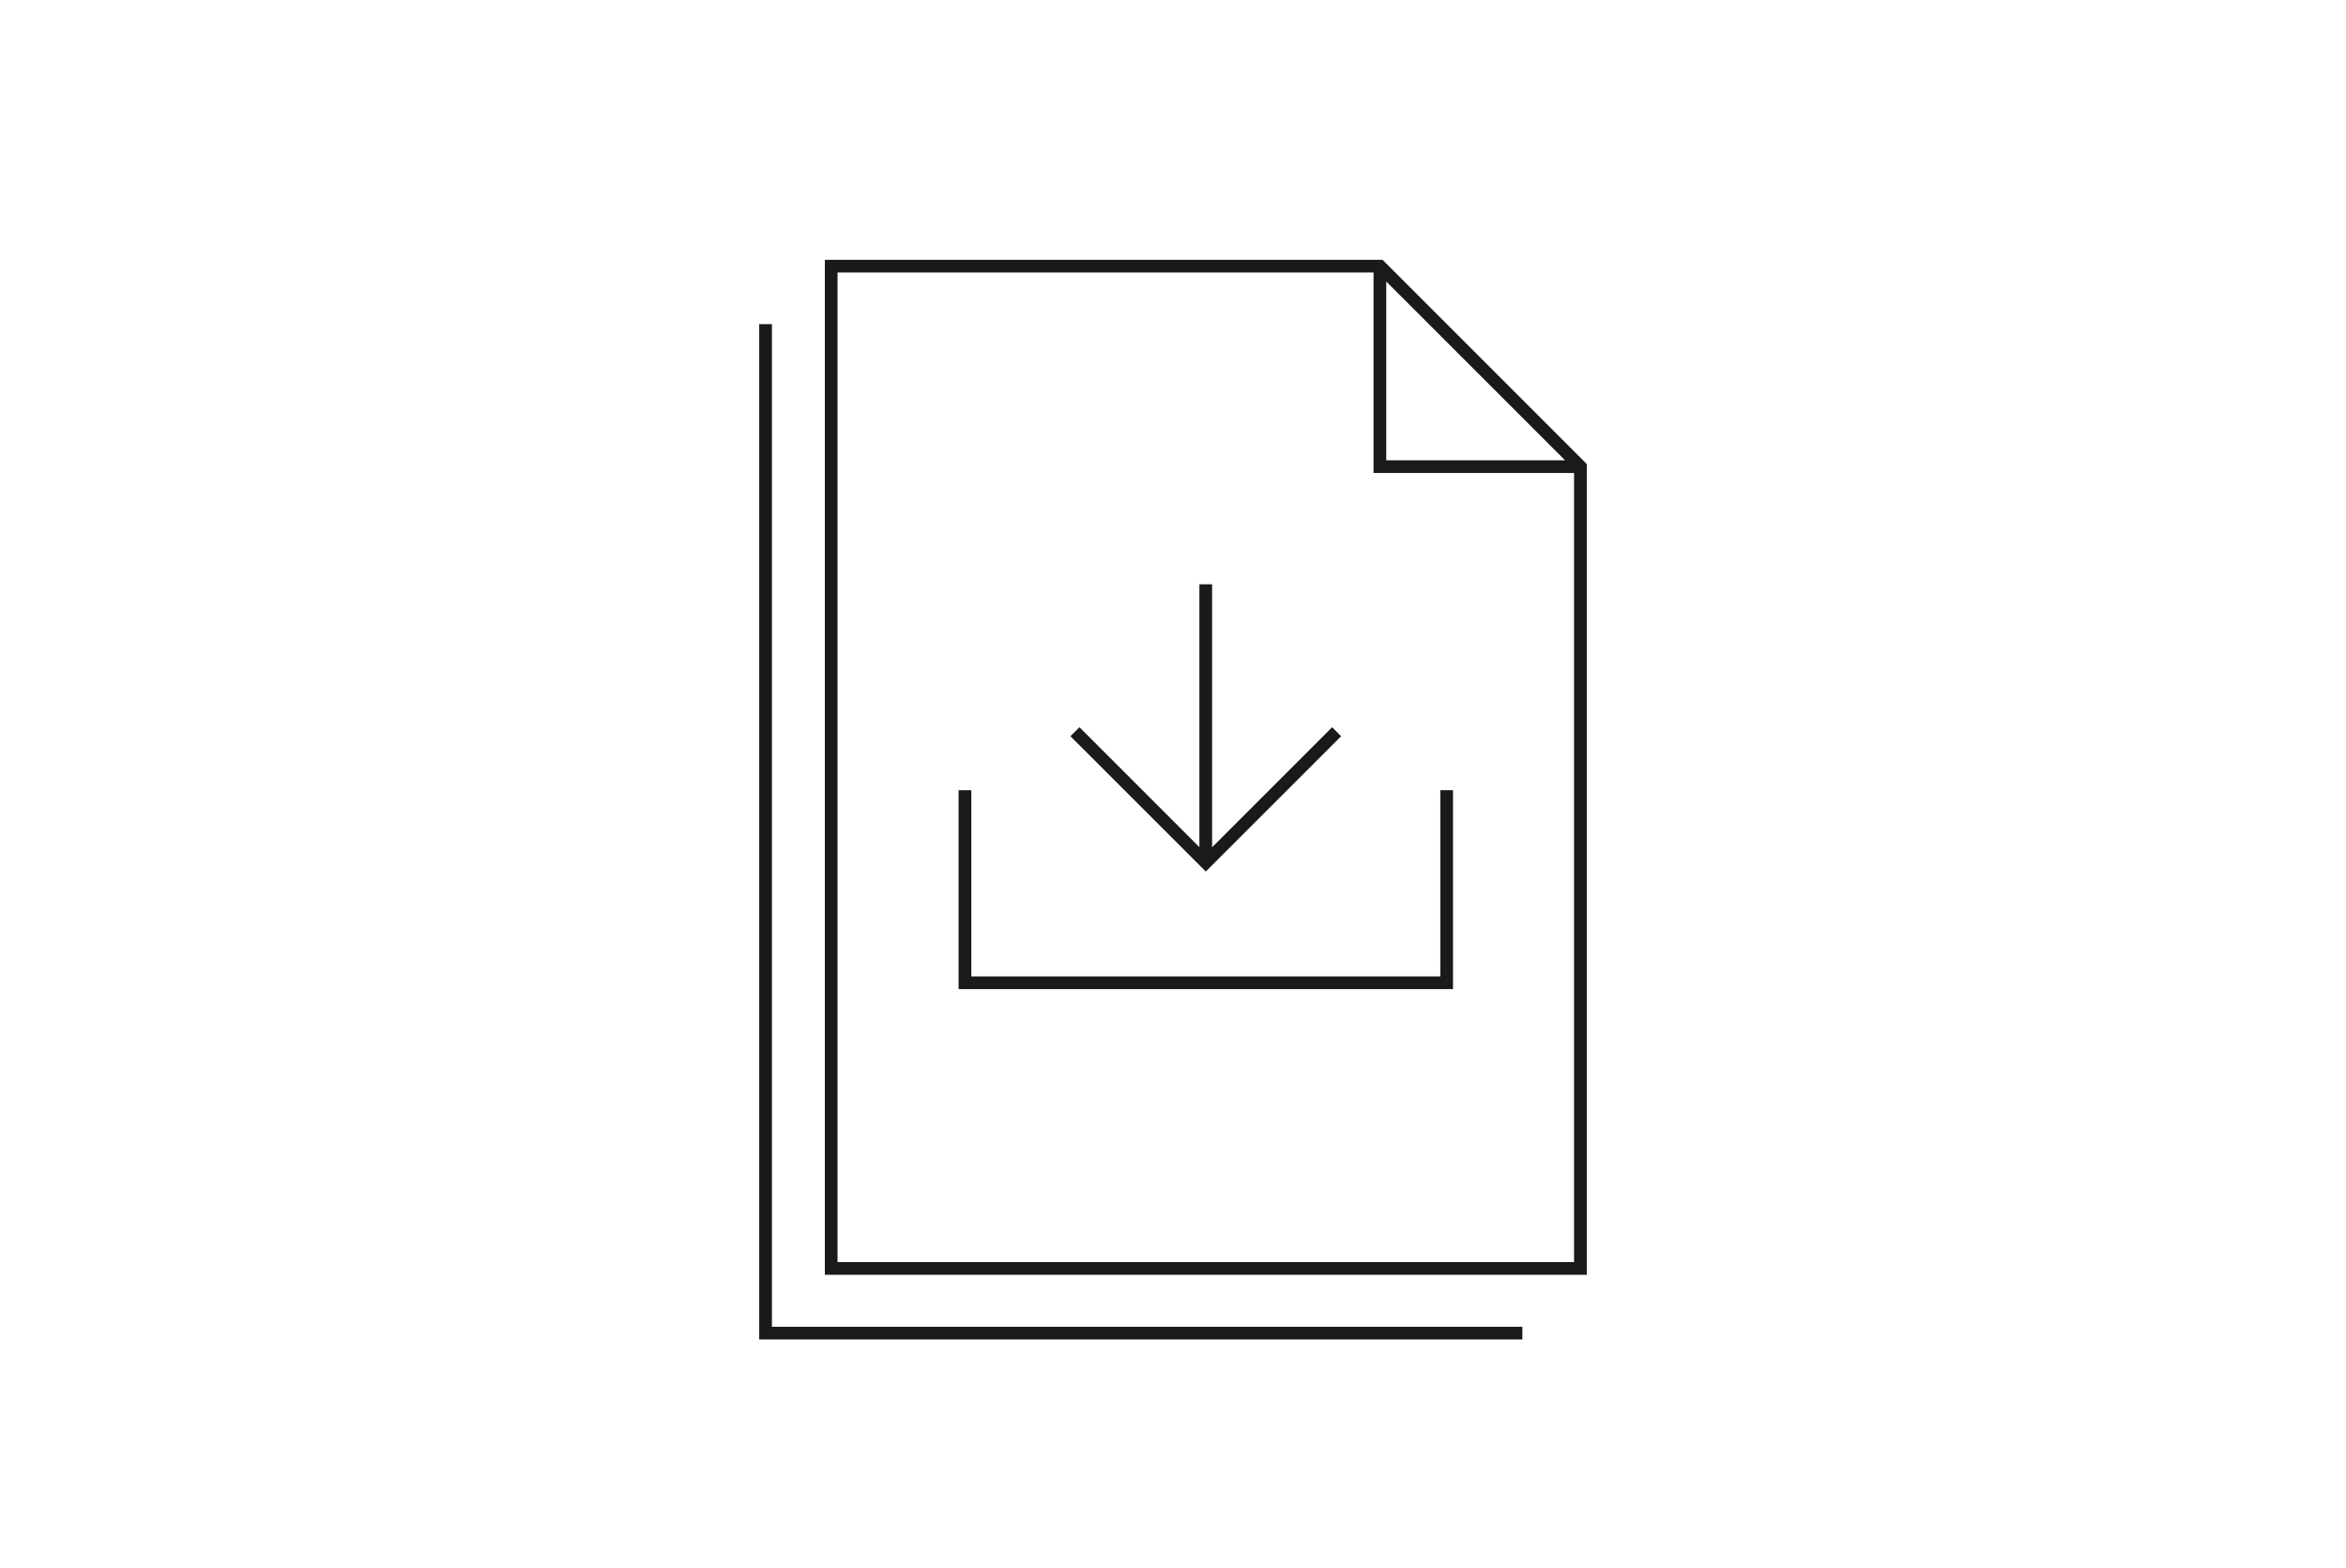 <?xml version="1.0" encoding="UTF-8"?>
<svg xmlns="http://www.w3.org/2000/svg" id="ICONS_LUCID" viewBox="0 0 832 556">
  <defs>
    <style>.cls-1{fill:#1a1a1a;}</style>
  </defs>
  <g id="Download_von_Dokumenten">
    <polygon class="cls-1" points="273.76 114.96 269.25 114.96 269.25 475.06 539.9 475.06 539.9 470.56 273.76 470.56 273.76 114.96"></polygon>
    <path class="cls-1" d="M490.31,92.15h-197.78v359.97h270.22V164.58l-72.43-72.43ZM491.63,99.84l63.42,63.42h-63.42v-63.42ZM297.03,447.61V96.65h190.09v71.11h71.11v279.85h-261.21Z"></path>
    <polygon class="cls-1" points="510.8 346.3 344.47 346.3 344.47 280.26 339.96 280.26 339.96 350.8 515.31 350.8 515.31 280.26 510.8 280.26 510.8 346.3"></polygon>
    <polygon class="cls-1" points="475.63 261.11 472.44 257.92 429.86 300.5 429.86 207.22 425.36 207.22 425.36 300.46 382.82 257.92 379.63 261.11 427.63 309.1 475.63 261.11"></polygon>
  </g>
</svg>
